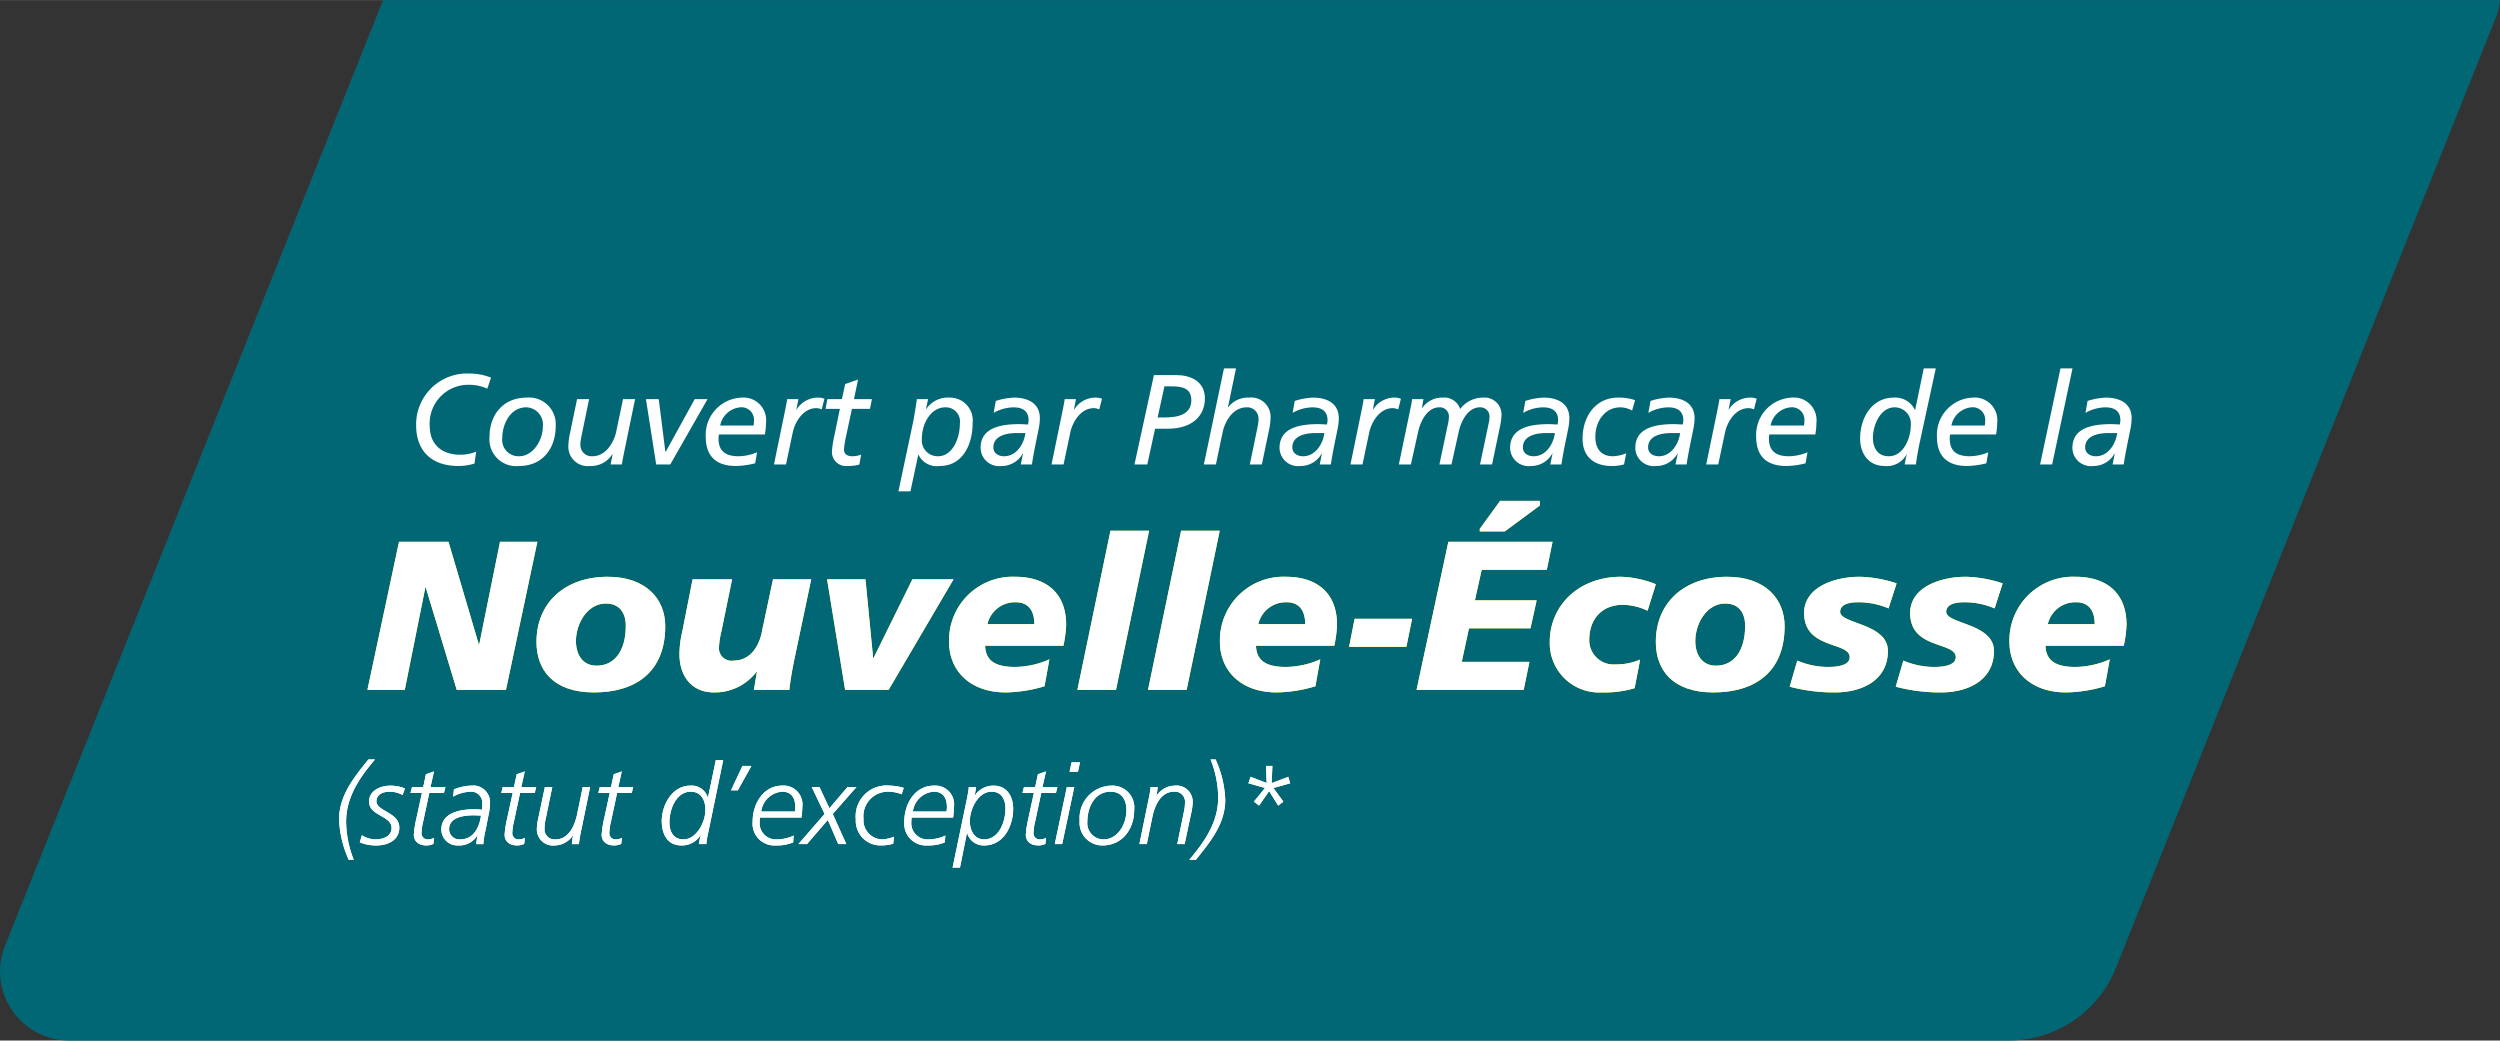 <svg id="Layer_1" data-name="Layer 1" xmlns="http://www.w3.org/2000/svg" width="3.993in" height="1.662in" viewBox="0 0 287.508 119.656">
  <rect x="0" y="0" width="287.508" height="119.656" fill="#333333" stroke="none"/>
  <defs>
    <style>
      .cls-1 {
        fill: #026774;
      }

      .cls-2 {
        fill: #fff;
      }

      .cls-3 {
        fill: #fff200;
      }
    </style>
  </defs>
  <path class="cls-1" d="M44.058,0,.648,108.576a7.955,7.955,0,0,0,7.315,11.08H231.028a13.256,13.256,0,0,0,12.188-8.051l43.702-109.3A7.972,7.972,0,0,0,287.508,0Z"/>
  <g>
    <g>
      <path class="cls-2" d="M54.571,53.303a6.282,6.282,0,0,1-1.885.28c-2.738,0-4.829-1.443-4.829-4.697a5.859,5.859,0,0,1,6.17-5.934,6.609,6.609,0,0,1,2.443.471L56.044,44.69a5.073,5.073,0,0,0-1.987-.442,4.447,4.447,0,0,0-4.639,4.712c0,2.253,1.502,3.328,3.505,3.328a4.93,4.93,0,0,0,1.84-.353Z"/>
      <path class="cls-2" d="M60.578,45.72a3.067,3.067,0,0,1,3.328,3.284c0,2.547-1.502,4.579-4.196,4.579a3.08,3.08,0,0,1-3.416-3.343C56.294,47.737,57.825,45.72,60.578,45.72Zm-.883,6.744c1.56,0,2.738-1.767,2.738-3.46a1.972,1.972,0,0,0-1.914-2.165c-1.841,0-2.754,1.943-2.754,3.505A1.878,1.878,0,0,0,59.695,52.464Z"/>
      <path class="cls-2" d="M71.725,52.258c-.059.31-.147.707-.206,1.149H70.223l.235-1.192h-.029a2.891,2.891,0,0,1-2.562,1.369,2.23,2.23,0,0,1-2.503-2.356,7.073,7.073,0,0,1,.177-1.369l.824-3.961H67.749l-.928,4.491a4.71,4.71,0,0,0-.074.707,1.298,1.298,0,0,0,1.37,1.369c1.708,0,2.547-1.855,2.738-2.783l.795-3.784h1.385Z"/>
      <path class="cls-2" d="M74.284,45.897h1.473l.766,6.066h.029l3.343-6.066h1.473l-4.285,7.51H75.463Z"/>
      <path class="cls-2" d="M86.845,53.274a9.418,9.418,0,0,1-2.224.309c-1.826,0-3.46-.736-3.46-3.387A4.292,4.292,0,0,1,85.269,45.72a2.607,2.607,0,0,1,2.827,2.871,8.057,8.057,0,0,1-.132,1.37H82.678a2.56,2.56,0,0,0-.045.471c0,1.576.973,2.032,2.312,2.032a5.732,5.732,0,0,0,2.12-.456ZM86.668,48.93a4.266,4.266,0,0,0,.044-.574,1.436,1.436,0,0,0-1.59-1.517A2.584,2.584,0,0,0,82.825,48.93Z"/>
      <path class="cls-2" d="M90.319,47.045c.059-.308.146-.706.206-1.148h1.296l-.236,1.192h.03A2.888,2.888,0,0,1,94.177,45.72a1.842,1.842,0,0,1,.634.133l-.31,1.222a1.949,1.949,0,0,0-.589-.146c-1.708,0-2.548,1.854-2.739,2.782l-.78,3.696H89.009Z"/>
      <path class="cls-2" d="M95.147,45.897h1.679l.368-1.737,1.487-.516L98.21,45.897h2.062l-.221,1.119H97.975L97.282,50.24a11.157,11.157,0,0,0-.221,1.414c0,.53.295.81,1.001.81a2.708,2.708,0,0,0,.972-.191l-.206,1.148a4.865,4.865,0,0,1-1.355.162,1.617,1.617,0,0,1-1.796-1.664,10.889,10.889,0,0,1,.265-1.767l.647-3.137H94.941Z"/>
      <path class="cls-2" d="M105.042,48.385c.147-.839.294-1.663.398-2.488h1.296l-.25,1.148h.029A2.968,2.968,0,0,1,109.18,45.72a2.622,2.622,0,0,1,2.68,2.857c0,2.754-1.281,5.007-3.784,5.007a2.321,2.321,0,0,1-2.444-1.296h-.029l-.898,4.211h-1.384Zm2.842,4.079c1.575,0,2.503-1.899,2.503-3.77a1.624,1.624,0,0,0-1.679-1.855c-1.619,0-2.694,1.797-2.694,3.652A1.824,1.824,0,0,0,107.884,52.464Z"/>
      <path class="cls-2" d="M114.522,46.103a7.712,7.712,0,0,1,2.091-.383c1.517,0,2.975.589,2.975,2.386a6.594,6.594,0,0,1-.132,1.178c-.28,1.399-.59,2.798-.781,4.123h-1.28c.073-.368.161-.81.25-1.252h-.029a2.758,2.758,0,0,1-2.444,1.429,2.125,2.125,0,0,1-2.4-2.076c0-2.135,1.929-2.739,4.447-2.739.294,0,.662.03,1.001.045a2.42,2.42,0,0,0,.073-.486c0-1.075-.706-1.487-1.723-1.487a4.736,4.736,0,0,0-2.297.634Zm3.401,3.696h-1.06c-1.046,0-2.621.279-2.621,1.649,0,.662.574,1.016,1.236,1.016C116.879,52.464,117.763,51.066,117.924,49.799Z"/>
      <path class="cls-2" d="M122.238,47.045c.059-.308.146-.706.206-1.148H123.74l-.236,1.192h.03a2.888,2.888,0,0,1,2.562-1.369,1.842,1.842,0,0,1,.634.133l-.309,1.222a1.95,1.95,0,0,0-.589-.146c-1.708,0-2.548,1.854-2.739,2.782l-.78,3.696h-1.384Z"/>
      <path class="cls-2" d="M132.706,43.128h2.562c1.532,0,3.299.634,3.299,2.681,0,2.031-1.487,3.489-4.256,3.489h-1.472l-.898,4.108h-1.473Zm.427,4.874h.78c1.517,0,3.093-.309,3.093-1.973,0-1.429-1.09-1.605-2.327-1.605h-.766Z"/>
      <path class="cls-2" d="M140.76,42.362h1.384l-.928,4.477h.03a2.818,2.818,0,0,1,2.37-1.119,2.23,2.23,0,0,1,2.503,2.357,7.071,7.071,0,0,1-.177,1.369l-.824,3.961h-1.384l.928-4.491a4.815,4.815,0,0,0,.073-.707,1.298,1.298,0,0,0-1.369-1.369c-1.708,0-2.548,1.855-2.739,2.783l-.795,3.784h-1.384Z"/>
      <path class="cls-2" d="M148.901,46.103a7.712,7.712,0,0,1,2.091-.383c1.517,0,2.975.589,2.975,2.386a6.594,6.594,0,0,1-.132,1.178c-.28,1.399-.59,2.798-.781,4.123h-1.28c.073-.368.161-.81.25-1.252h-.029a2.758,2.758,0,0,1-2.444,1.429,2.125,2.125,0,0,1-2.4-2.076c0-2.135,1.929-2.739,4.447-2.739.294,0,.662.03,1.001.045a2.42,2.42,0,0,0,.073-.486c0-1.075-.706-1.487-1.723-1.487a4.736,4.736,0,0,0-2.297.634Zm3.401,3.696h-1.06c-1.046,0-2.621.279-2.621,1.649,0,.662.574,1.016,1.236,1.016C151.258,52.464,152.142,51.066,152.303,49.799Z"/>
      <path class="cls-2" d="M156.617,47.045c.059-.308.146-.706.206-1.148h1.296l-.236,1.192h.03a2.888,2.888,0,0,1,2.562-1.369,1.842,1.842,0,0,1,.634.133l-.31,1.222a1.95,1.95,0,0,0-.589-.146c-1.708,0-2.548,1.854-2.739,2.782l-.78,3.696h-1.384Z"/>
      <path class="cls-2" d="M162.256,46.751c.059-.266.089-.53.147-.855h1.296l-.177,1.031h.029a2.772,2.772,0,0,1,2.386-1.208,1.925,1.925,0,0,1,1.987,1.311A3.28,3.28,0,0,1,170.59,45.72a1.948,1.948,0,0,1,2.091,1.959,7.904,7.904,0,0,1-.221,1.575l-.868,4.152H170.207l1.002-4.756a3.972,3.972,0,0,0,.088-.707,1.043,1.043,0,0,0-1.105-1.105c-1.398,0-2.179,1.635-2.43,2.798l-.839,3.77H165.54l1.001-4.756a3.98,3.98,0,0,0,.088-.707,1.043,1.043,0,0,0-1.104-1.105c-1.399,0-2.179,1.635-2.429,2.798l-.84,3.77H160.872Z"/>
      <path class="cls-2" d="M175.418,46.103a7.712,7.712,0,0,1,2.091-.383c1.517,0,2.975.589,2.975,2.386a6.506,6.506,0,0,1-.133,1.178c-.279,1.399-.589,2.798-.78,4.123h-1.28c.073-.368.161-.81.25-1.252h-.029a2.758,2.758,0,0,1-2.444,1.429,2.125,2.125,0,0,1-2.4-2.076c0-2.135,1.929-2.739,4.447-2.739.294,0,.662.03,1.001.045a2.42,2.42,0,0,0,.073-.486c0-1.075-.706-1.487-1.723-1.487a4.736,4.736,0,0,0-2.297.634Zm3.401,3.696h-1.06c-1.046,0-2.621.279-2.621,1.649,0,.662.574,1.016,1.236,1.016C177.774,52.464,178.658,51.066,178.819,49.799Z"/>
      <path class="cls-2" d="M187.697,47.207a2.845,2.845,0,0,0-1.34-.368c-1.782,0-2.887,1.576-2.887,3.401,0,1.399.707,2.224,2.032,2.224a4.527,4.527,0,0,0,1.517-.339l-.25,1.281a5.228,5.228,0,0,1-1.443.177c-1.987,0-3.327-1.06-3.327-3.137,0-2.547,1.487-4.727,4.093-4.727a5.746,5.746,0,0,1,1.944.295Z"/>
      <path class="cls-2" d="M189.816,46.103a7.712,7.712,0,0,1,2.091-.383c1.517,0,2.975.589,2.975,2.386a6.506,6.506,0,0,1-.133,1.178c-.279,1.399-.589,2.798-.78,4.123h-1.28c.073-.368.161-.81.25-1.252h-.029a2.758,2.758,0,0,1-2.444,1.429,2.125,2.125,0,0,1-2.4-2.076c0-2.135,1.929-2.739,4.447-2.739.294,0,.662.03,1.001.045a2.42,2.42,0,0,0,.073-.486c0-1.075-.706-1.487-1.723-1.487a4.736,4.736,0,0,0-2.297.634Zm3.401,3.696h-1.06c-1.046,0-2.621.279-2.621,1.649,0,.662.574,1.016,1.236,1.016C192.173,52.464,193.057,51.066,193.218,49.799Z"/>
      <path class="cls-2" d="M197.532,47.045c.059-.308.146-.706.206-1.148h1.296l-.236,1.192h.03A2.888,2.888,0,0,1,201.39,45.72a1.842,1.842,0,0,1,.634.133l-.31,1.222a1.949,1.949,0,0,0-.589-.146c-1.708,0-2.548,1.854-2.739,2.782l-.78,3.696h-1.384Z"/>
      <path class="cls-2" d="M207.647,53.274a9.417,9.417,0,0,1-2.224.309c-1.826,0-3.46-.736-3.46-3.387a4.292,4.292,0,0,1,4.107-4.477,2.607,2.607,0,0,1,2.827,2.871,8.047,8.047,0,0,1-.132,1.37H203.48a2.56,2.56,0,0,0-.045.471c0,1.576.973,2.032,2.312,2.032a5.731,5.731,0,0,0,2.12-.456Zm-.177-4.344a4.266,4.266,0,0,0,.044-.574,1.436,1.436,0,0,0-1.59-1.517,2.584,2.584,0,0,0-2.297,2.091Z"/>
      <path class="cls-2" d="M220.766,50.918c-.177.839-.324,1.664-.427,2.488h-1.296c.073-.353.133-.766.25-1.149h-.029a2.584,2.584,0,0,1-2.562,1.325c-1.81,0-2.782-1.443-2.782-3.151,0-2.356,1.325-4.712,3.887-4.712a2.51,2.51,0,0,1,2.415,1.414h.029l.987-4.771h1.384Zm-3.549,1.546c1.737,0,2.533-2.164,2.533-3.578a1.865,1.865,0,0,0-1.87-2.047c-1.635,0-2.489,2.076-2.489,3.49C215.391,51.522,215.95,52.464,217.217,52.464Z"/>
      <path class="cls-2" d="M228.436,53.274a9.418,9.418,0,0,1-2.224.309c-1.826,0-3.46-.736-3.46-3.387A4.292,4.292,0,0,1,226.86,45.72a2.607,2.607,0,0,1,2.827,2.871,8.057,8.057,0,0,1-.132,1.37H224.27a2.561,2.561,0,0,0-.045.471c0,1.576.973,2.032,2.312,2.032a5.732,5.732,0,0,0,2.12-.456ZM228.26,48.93a4.264,4.264,0,0,0,.044-.574,1.436,1.436,0,0,0-1.59-1.517,2.584,2.584,0,0,0-2.297,2.091Z"/>
      <path class="cls-2" d="M236.961,42.362h1.384l-2.341,11.044h-1.385Z"/>
      <path class="cls-2" d="M240.081,46.103a7.712,7.712,0,0,1,2.091-.383c1.517,0,2.975.589,2.975,2.386a6.594,6.594,0,0,1-.132,1.178c-.28,1.399-.59,2.798-.781,4.123h-1.28c.073-.368.161-.81.25-1.252h-.029a2.758,2.758,0,0,1-2.444,1.429,2.125,2.125,0,0,1-2.4-2.076c0-2.135,1.929-2.739,4.447-2.739.294,0,.662.03,1.001.045a2.42,2.42,0,0,0,.073-.486c0-1.075-.706-1.487-1.723-1.487a4.736,4.736,0,0,0-2.297.634Zm3.401,3.696h-1.06c-1.046,0-2.621.279-2.621,1.649,0,.662.574,1.016,1.236,1.016C242.437,52.464,243.321,51.066,243.482,49.799Z"/>
    </g>
    <g>
      <g>
        <path class="cls-2" d="M43.128,87.331c-1.777,2.1-3.322,4.327-3.322,7.16a12.171,12.171,0,0,0,.875,4.379h-.579a12.351,12.351,0,0,1-1.107-4.636c0-2.782,1.726-4.843,3.374-6.903Z"/>
        <path class="cls-2" d="M41.619,96.05a3.036,3.036,0,0,0,1.559.477c.785,0,1.855-.296,1.855-1.313,0-1.43-2.589-1.365-2.589-3.039,0-1.301,1.378-1.829,2.434-1.829a4.424,4.424,0,0,1,1.688.322l-.27.76a3.029,3.029,0,0,0-1.455-.387c-.644,0-1.546.206-1.546,1.121,0,1.12,2.628,1.262,2.628,3,0,1.494-1.365,2.061-2.641,2.061a4.824,4.824,0,0,1-1.906-.36Z"/>
        <path class="cls-2" d="M48.982,89.031l.928-.322-.399,1.79h1.713l-.168.695H49.369l-.695,3.246a6.432,6.432,0,0,0-.193,1.287.7.7,0,0,0,.747.799,1.377,1.377,0,0,0,.695-.18l-.077.695a1.82,1.82,0,0,1-.824.18c-.914,0-1.43-.515-1.43-1.224a11.285,11.285,0,0,1,.296-1.893l.632-2.911H47.205l.181-.695h1.288Z"/>
        <path class="cls-2" d="M55.832,95.509a8.807,8.807,0,0,0-.245,1.559h-.812a9.401,9.401,0,0,1,.129-.966h-.025a2.443,2.443,0,0,1-2.241,1.12,1.833,1.833,0,0,1-1.88-1.842c0-1.918,2.163-2.317,3.773-2.317a8.847,8.847,0,0,1,.889.051,4.79,4.79,0,0,0,.038-.656,1.279,1.279,0,0,0-1.403-1.417,4.573,4.573,0,0,0-1.944.566l.09-.824a5.403,5.403,0,0,1,1.983-.438,1.936,1.936,0,0,1,2.163,2.138,6.442,6.442,0,0,1-.167,1.249Zm-2.911,1.018c1.52,0,2.216-1.365,2.396-2.743-.27,0-.528-.025-.798-.025-1.095,0-2.872.167-2.872,1.609A1.181,1.181,0,0,0,52.921,96.526Z"/>
        <path class="cls-2" d="M59.421,89.031l.928-.322-.399,1.79H61.662l-.167.695H59.808l-.695,3.246a6.511,6.511,0,0,0-.193,1.287.7.7,0,0,0,.747.799,1.377,1.377,0,0,0,.695-.18l-.077.695a1.82,1.82,0,0,1-.824.18c-.914,0-1.43-.515-1.43-1.224a11.285,11.285,0,0,1,.296-1.893l.632-2.911H57.644l.181-.695h1.288Z"/>
        <path class="cls-2" d="M66.733,96.025c-.077.438-.128.721-.154,1.043h-.811a6.5,6.5,0,0,1,.142-.991h-.025a2.559,2.559,0,0,1-2.086,1.145,1.855,1.855,0,0,1-2.061-1.906,6.538,6.538,0,0,1,.193-1.352l.733-3.465h.851l-.747,3.619a4.863,4.863,0,0,0-.142,1.147,1.152,1.152,0,0,0,1.262,1.262c1.417,0,2.177-1.403,2.485-2.91l.644-3.117h.85Z"/>
        <path class="cls-2" d="M70.58,89.031l.928-.322-.4,1.79h1.713l-.168.695H70.967l-.695,3.246a6.439,6.439,0,0,0-.193,1.287.7.7,0,0,0,.747.799,1.377,1.377,0,0,0,.695-.18l-.077.695a1.82,1.82,0,0,1-.824.18c-.914,0-1.43-.515-1.43-1.224a11.275,11.275,0,0,1,.296-1.893l.632-2.911H68.803l.181-.695h1.288Z"/>
        <path class="cls-2" d="M81.445,95.779a10.591,10.591,0,0,0-.219,1.288H80.39a5.257,5.257,0,0,1,.206-1.043h-.026a2.498,2.498,0,0,1-2.24,1.197c-1.584,0-2.228-1.326-2.228-2.808,0-1.828,1.198-4.069,3.284-4.069A1.933,1.933,0,0,1,81.394,91.71H81.42l.901-4.302h.85ZM78.6,96.526c1.468,0,2.523-1.944,2.523-3.399,0-1.172-.54-2.087-1.674-2.087-1.687,0-2.46,2.01-2.46,3.529C76.989,95.664,77.466,96.526,78.6,96.526Z"/>
        <path class="cls-2" d="M85.382,88.078h1.03l-1.558,2.808h-.786Z"/>
        <path class="cls-2" d="M87.402,94.016a3.423,3.423,0,0,0-.039.527,1.862,1.862,0,0,0,1.996,1.983,4.639,4.639,0,0,0,1.919-.438l-.065.785a4.839,4.839,0,0,1-1.957.348,2.507,2.507,0,0,1-2.705-2.679c0-2.202,1.288-4.198,3.4-4.198A2.166,2.166,0,0,1,92.27,92.792c0,.399-.052.811-.091,1.224ZM91.42,93.32c.013-.18.039-.348.039-.502,0-1.068-.451-1.777-1.507-1.777A2.606,2.606,0,0,0,87.544,93.32Z"/>
        <path class="cls-2" d="M94.829,93.604l-1.48-3.104h.889l1.146,2.447L97.47,90.499H98.5l-2.73,3.104,1.559,3.464H96.4l-1.197-2.781-2.396,2.781h-.992Z"/>
        <path class="cls-2" d="M103.699,91.337a4.448,4.448,0,0,0-1.52-.297,2.819,2.819,0,0,0-2.872,3.117,2.199,2.199,0,0,0,2.125,2.369,4.392,4.392,0,0,0,1.391-.309l-.103.81a4.958,4.958,0,0,1-1.494.193,2.832,2.832,0,0,1-2.808-3,3.542,3.542,0,0,1,3.851-3.877,5.923,5.923,0,0,1,1.662.258Z"/>
        <path class="cls-2" d="M104.843,94.016a3.423,3.423,0,0,0-.039.527A1.862,1.862,0,0,0,106.8,96.526a4.639,4.639,0,0,0,1.919-.438l-.065.785a4.839,4.839,0,0,1-1.957.348,2.507,2.507,0,0,1-2.705-2.679c0-2.202,1.288-4.198,3.4-4.198a2.166,2.166,0,0,1,2.318,2.447c0,.399-.052.811-.091,1.224ZM108.86,93.32c.013-.18.039-.348.039-.502,0-1.068-.451-1.777-1.507-1.777a2.606,2.606,0,0,0-2.408,2.279Z"/>
        <path class="cls-2" d="M111.162,92.032c.104-.489.206-1.043.258-1.533h.811a6.979,6.979,0,0,1-.142.98h.025a2.538,2.538,0,0,1,2.15-1.134c1.494,0,2.254,1.185,2.254,2.653,0,2.034-1.12,4.224-3.335,4.224a1.964,1.964,0,0,1-1.958-1.43h-.025l-.799,3.98h-.85Zm2.022,4.494c1.687,0,2.446-2.009,2.446-3.528,0-1.082-.464-1.958-1.597-1.958-1.559,0-2.498,2.01-2.498,3.4C111.536,95.471,112.038,96.526,113.184,96.526Z"/>
        <path class="cls-2" d="M119.361,89.031l.928-.322-.399,1.79h1.713l-.168.695H119.748l-.695,3.246a6.439,6.439,0,0,0-.193,1.287.7.7,0,0,0,.747.799,1.377,1.377,0,0,0,.695-.18l-.077.695a1.82,1.82,0,0,1-.824.18c-.914,0-1.43-.515-1.43-1.224a11.285,11.285,0,0,1,.296-1.893l.632-2.911h-1.315l.181-.695h1.288Z"/>
        <path class="cls-2" d="M122.694,90.499h.851l-1.391,6.568h-.851Zm1.275-1.751h-.966l.232-1.082h.966Z"/>
        <path class="cls-2" d="M127.819,90.345a2.515,2.515,0,0,1,2.614,2.82c0,2.189-1.378,4.057-3.644,4.057a2.615,2.615,0,0,1-2.628-2.858A3.731,3.731,0,0,1,127.819,90.345Zm-.928,6.182c1.7,0,2.653-1.803,2.653-3.349,0-1.236-.554-2.138-1.829-2.138-1.815,0-2.666,1.777-2.666,3.451A1.861,1.861,0,0,0,126.891,96.526Z"/>
        <path class="cls-2" d="M132.168,91.543c.077-.439.129-.722.154-1.044h.811a6.508,6.508,0,0,1-.142.992h.025a2.561,2.561,0,0,1,2.087-1.147,1.855,1.855,0,0,1,2.061,1.906,6.609,6.609,0,0,1-.193,1.353l-.734,3.464h-.85l.746-3.619a4.862,4.862,0,0,0,.143-1.145,1.153,1.153,0,0,0-1.263-1.263c-1.416,0-2.177,1.404-2.485,2.911l-.644,3.116h-.851Z"/>
        <path class="cls-2" d="M136.774,98.87c1.777-2.099,3.322-4.327,3.322-7.16a12.17,12.17,0,0,0-.876-4.379h.58a12.356,12.356,0,0,1,1.107,4.637c0,2.781-1.726,4.842-3.374,6.902Z"/>
        <path class="cls-2" d="M145.477,90.615l-1.906-.541.245-.747,1.855.722-.077-1.971h.733L146.25,90.049l1.906-.722.219.747-1.932.541,1.147,1.571-.593.451-1.043-1.662-1.159,1.662-.592-.451Z"/>
      </g>
      <g>
        <path class="cls-2" d="M43.128,87.331c-1.777,2.1-3.322,4.327-3.322,7.16a12.171,12.171,0,0,0,.875,4.379h-.579a12.351,12.351,0,0,1-1.107-4.636c0-2.782,1.726-4.843,3.374-6.903Z"/>
        <path class="cls-2" d="M41.619,96.05a3.036,3.036,0,0,0,1.559.477c.785,0,1.855-.296,1.855-1.313,0-1.43-2.589-1.365-2.589-3.039,0-1.301,1.378-1.829,2.434-1.829a4.424,4.424,0,0,1,1.688.322l-.27.76a3.029,3.029,0,0,0-1.455-.387c-.644,0-1.546.206-1.546,1.121,0,1.12,2.628,1.262,2.628,3,0,1.494-1.365,2.061-2.641,2.061a4.824,4.824,0,0,1-1.906-.36Z"/>
        <path class="cls-2" d="M48.982,89.031l.928-.322-.399,1.79h1.713l-.168.695H49.369l-.695,3.246a6.432,6.432,0,0,0-.193,1.287.7.7,0,0,0,.747.799,1.377,1.377,0,0,0,.695-.18l-.077.695a1.82,1.82,0,0,1-.824.18c-.914,0-1.43-.515-1.43-1.224a11.285,11.285,0,0,1,.296-1.893l.632-2.911H47.205l.181-.695h1.288Z"/>
        <path class="cls-2" d="M55.832,95.509a8.807,8.807,0,0,0-.245,1.559h-.812a9.401,9.401,0,0,1,.129-.966h-.025a2.443,2.443,0,0,1-2.241,1.12,1.833,1.833,0,0,1-1.88-1.842c0-1.918,2.163-2.317,3.773-2.317a8.847,8.847,0,0,1,.889.051,4.79,4.79,0,0,0,.038-.656,1.279,1.279,0,0,0-1.403-1.417,4.573,4.573,0,0,0-1.944.566l.09-.824a5.403,5.403,0,0,1,1.983-.438,1.936,1.936,0,0,1,2.163,2.138,6.442,6.442,0,0,1-.167,1.249Zm-2.911,1.018c1.52,0,2.216-1.365,2.396-2.743-.27,0-.528-.025-.798-.025-1.095,0-2.872.167-2.872,1.609A1.181,1.181,0,0,0,52.921,96.526Z"/>
        <path class="cls-2" d="M59.421,89.031l.928-.322-.399,1.79H61.662l-.167.695H59.808l-.695,3.246a6.511,6.511,0,0,0-.193,1.287.7.7,0,0,0,.747.799,1.377,1.377,0,0,0,.695-.18l-.077.695a1.82,1.82,0,0,1-.824.18c-.914,0-1.43-.515-1.43-1.224a11.285,11.285,0,0,1,.296-1.893l.632-2.911H57.644l.181-.695h1.288Z"/>
        <path class="cls-2" d="M66.733,96.025c-.077.438-.128.721-.154,1.043h-.811a6.5,6.5,0,0,1,.142-.991h-.025a2.559,2.559,0,0,1-2.086,1.145,1.855,1.855,0,0,1-2.061-1.906,6.538,6.538,0,0,1,.193-1.352l.733-3.465h.851l-.747,3.619a4.863,4.863,0,0,0-.142,1.147,1.152,1.152,0,0,0,1.262,1.262c1.417,0,2.177-1.403,2.485-2.91l.644-3.117h.85Z"/>
        <path class="cls-2" d="M70.58,89.031l.928-.322-.4,1.79h1.713l-.168.695H70.967l-.695,3.246a6.439,6.439,0,0,0-.193,1.287.7.7,0,0,0,.747.799,1.377,1.377,0,0,0,.695-.18l-.077.695a1.82,1.82,0,0,1-.824.18c-.914,0-1.43-.515-1.43-1.224a11.275,11.275,0,0,1,.296-1.893l.632-2.911H68.803l.181-.695h1.288Z"/>
        <path class="cls-2" d="M81.445,95.779a10.591,10.591,0,0,0-.219,1.288H80.39a5.257,5.257,0,0,1,.206-1.043h-.026a2.498,2.498,0,0,1-2.24,1.197c-1.584,0-2.228-1.326-2.228-2.808,0-1.828,1.198-4.069,3.284-4.069A1.933,1.933,0,0,1,81.394,91.71H81.42l.901-4.302h.85ZM78.6,96.526c1.468,0,2.523-1.944,2.523-3.399,0-1.172-.54-2.087-1.674-2.087-1.687,0-2.46,2.01-2.46,3.529C76.989,95.664,77.466,96.526,78.6,96.526Z"/>
        <path class="cls-2" d="M85.382,88.078h1.03l-1.558,2.808h-.786Z"/>
        <path class="cls-2" d="M87.402,94.016a3.423,3.423,0,0,0-.039.527,1.862,1.862,0,0,0,1.996,1.983,4.639,4.639,0,0,0,1.919-.438l-.065.785a4.839,4.839,0,0,1-1.957.348,2.507,2.507,0,0,1-2.705-2.679c0-2.202,1.288-4.198,3.4-4.198A2.166,2.166,0,0,1,92.27,92.792c0,.399-.052.811-.091,1.224ZM91.42,93.32c.013-.18.039-.348.039-.502,0-1.068-.451-1.777-1.507-1.777A2.606,2.606,0,0,0,87.544,93.32Z"/>
        <path class="cls-2" d="M94.829,93.604l-1.48-3.104h.889l1.146,2.447L97.47,90.499H98.5l-2.73,3.104,1.559,3.464H96.4l-1.197-2.781-2.396,2.781h-.992Z"/>
        <path class="cls-2" d="M103.699,91.337a4.448,4.448,0,0,0-1.52-.297,2.819,2.819,0,0,0-2.872,3.117,2.199,2.199,0,0,0,2.125,2.369,4.392,4.392,0,0,0,1.391-.309l-.103.81a4.958,4.958,0,0,1-1.494.193,2.832,2.832,0,0,1-2.808-3,3.542,3.542,0,0,1,3.851-3.877,5.923,5.923,0,0,1,1.662.258Z"/>
        <path class="cls-2" d="M104.843,94.016a3.423,3.423,0,0,0-.039.527A1.862,1.862,0,0,0,106.8,96.526a4.639,4.639,0,0,0,1.919-.438l-.065.785a4.839,4.839,0,0,1-1.957.348,2.507,2.507,0,0,1-2.705-2.679c0-2.202,1.288-4.198,3.4-4.198a2.166,2.166,0,0,1,2.318,2.447c0,.399-.052.811-.091,1.224ZM108.86,93.32c.013-.18.039-.348.039-.502,0-1.068-.451-1.777-1.507-1.777a2.606,2.606,0,0,0-2.408,2.279Z"/>
        <path class="cls-2" d="M111.162,92.032c.104-.489.206-1.043.258-1.533h.811a6.979,6.979,0,0,1-.142.98h.025a2.538,2.538,0,0,1,2.15-1.134c1.494,0,2.254,1.185,2.254,2.653,0,2.034-1.12,4.224-3.335,4.224a1.964,1.964,0,0,1-1.958-1.43h-.025l-.799,3.98h-.85Zm2.022,4.494c1.687,0,2.446-2.009,2.446-3.528,0-1.082-.464-1.958-1.597-1.958-1.559,0-2.498,2.01-2.498,3.4C111.536,95.471,112.038,96.526,113.184,96.526Z"/>
        <path class="cls-2" d="M119.361,89.031l.928-.322-.399,1.79h1.713l-.168.695H119.748l-.695,3.246a6.439,6.439,0,0,0-.193,1.287.7.7,0,0,0,.747.799,1.377,1.377,0,0,0,.695-.18l-.077.695a1.82,1.82,0,0,1-.824.18c-.914,0-1.43-.515-1.43-1.224a11.285,11.285,0,0,1,.296-1.893l.632-2.911h-1.315l.181-.695h1.288Z"/>
        <path class="cls-2" d="M122.694,90.499h.851l-1.391,6.568h-.851Zm1.275-1.751h-.966l.232-1.082h.966Z"/>
        <path class="cls-2" d="M127.819,90.345a2.515,2.515,0,0,1,2.614,2.82c0,2.189-1.378,4.057-3.644,4.057a2.615,2.615,0,0,1-2.628-2.858A3.731,3.731,0,0,1,127.819,90.345Zm-.928,6.182c1.7,0,2.653-1.803,2.653-3.349,0-1.236-.554-2.138-1.829-2.138-1.815,0-2.666,1.777-2.666,3.451A1.861,1.861,0,0,0,126.891,96.526Z"/>
        <path class="cls-2" d="M132.168,91.543c.077-.439.129-.722.154-1.044h.811a6.508,6.508,0,0,1-.142.992h.025a2.561,2.561,0,0,1,2.087-1.147,1.855,1.855,0,0,1,2.061,1.906,6.609,6.609,0,0,1-.193,1.353l-.734,3.464h-.85l.746-3.619a4.862,4.862,0,0,0,.143-1.145,1.153,1.153,0,0,0-1.263-1.263c-1.416,0-2.177,1.404-2.485,2.911l-.644,3.116h-.851Z"/>
        <path class="cls-2" d="M136.774,98.87c1.777-2.099,3.322-4.327,3.322-7.16a12.17,12.17,0,0,0-.876-4.379h.58a12.356,12.356,0,0,1,1.107,4.637c0,2.781-1.726,4.842-3.374,6.902Z"/>
        <path class="cls-2" d="M145.477,90.615l-1.906-.541.245-.747,1.855.722-.077-1.971h.733L146.25,90.049l1.906-.722.219.747-1.932.541,1.147,1.571-.593.451-1.043-1.662-1.159,1.662-.592-.451Z"/>
      </g>
    </g>
    <g>
      <g>
        <path class="cls-3" d="M45.89,62.301h5.686L55.064,74.11h.049l2.391-11.809h4.294l-3.61,17.03H52.526L48.964,67.547H48.916L46.549,79.331h-4.294Z"/>
        <path class="cls-3" d="M68.308,79.624c-4.709,0-6.612-2.611-6.612-5.807,0-4.466,3.221-7.491,8.198-7.491,4.318,0,6.612,2.489,6.612,5.686C76.507,77.306,73.066,79.624,68.308,79.624Zm1.366-10.224c-2.122,0-3.439,2.294-3.439,4.319,0,1.707.902,2.854,2.391,2.83,2.05,0,3.343-1.708,3.343-4.587C71.969,70.646,71.383,69.4,69.675,69.4Z"/>
        <path class="cls-3" d="M91.314,76.013c-.22,1.098-.415,2.172-.537,3.318H86.703l.342-2.074H86.996a6.027,6.027,0,0,1-4.904,2.367c-2.562,0-3.953-1.903-3.953-4.392A11.715,11.715,0,0,1,78.48,72.548l1.171-5.929H84.19L82.97,72.572a10.224,10.224,0,0,0-.293,1.928,1.45,1.45,0,0,0,1.708,1.464c1.855,0,2.952-1.61,3.27-3.489l1.245-5.855H93.291Z"/>
        <path class="cls-3" d="M102.192,79.331h-5.001L95.117,66.619h4.416l.879,9.052h.049l4.465-9.052h4.733Z"/>
        <path class="cls-3" d="M120.123,78.916a16.229,16.229,0,0,1-4.44.708c-4.245,0-6.539-2.611-6.539-5.807a7.316,7.316,0,0,1,7.613-7.491c3.342,0,5.855,1.684,5.855,5.539a14.051,14.051,0,0,1-.317,2.391h-9.003c.049,1.366.732,2.44,3.416,2.44a9.94,9.94,0,0,0,3.977-.879Zm-1.171-7.148c0-1.366-.536-2.514-2.147-2.514a3.245,3.245,0,0,0-3.245,2.514Z"/>
        <path class="cls-3" d="M127.708,61.032h4.441l-3.806,18.299h-4.44Z"/>
        <path class="cls-3" d="M135.832,61.032h4.44l-3.806,18.299h-4.44Z"/>
        <path class="cls-3" d="M151.274,78.916a16.235,16.235,0,0,1-4.441.708c-4.245,0-6.538-2.611-6.538-5.807a7.315,7.315,0,0,1,7.612-7.491c3.342,0,5.856,1.684,5.856,5.539a14.053,14.053,0,0,1-.317,2.391h-9.003c.049,1.366.731,2.44,3.416,2.44a9.941,9.941,0,0,0,3.977-.879Zm-1.171-7.148c0-1.366-.536-2.514-2.147-2.514a3.245,3.245,0,0,0-3.245,2.514Z"/>
        <path class="cls-3" d="M155.785,71.157h6.612l-.659,3.221h-6.587Z"/>
        <path class="cls-3" d="M166.567,62.301h11.98l-.659,3.221h-7.49l-.781,3.514h7.101l-.708,3.221h-7.075l-.83,3.854h7.783l-.658,3.221H162.908Zm5.954-4.709h4.562v.537l-4.026,2.977h-2.879v-.293Z"/>
        <path class="cls-3" d="M187.987,79.136a11.824,11.824,0,0,1-3.757.488,5.678,5.678,0,0,1-6.003-5.807c0-4.173,3.318-7.491,8.198-7.491a11.689,11.689,0,0,1,4.002.855l-.952,3.05a6.796,6.796,0,0,0-2.83-.684c-2.268,0-3.879,1.464-3.879,4.1a2.796,2.796,0,0,0,3.025,2.757,6.819,6.819,0,0,0,2.83-.561Z"/>
        <path class="cls-3" d="M197.037,79.624c-4.709,0-6.612-2.611-6.612-5.807,0-4.466,3.221-7.491,8.198-7.491,4.318,0,6.612,2.489,6.612,5.686C205.235,77.306,201.795,79.624,197.037,79.624Zm1.366-10.224c-2.122,0-3.44,2.294-3.44,4.319,0,1.707.902,2.854,2.391,2.83,2.05,0,3.343-1.708,3.343-4.587C200.697,70.646,200.111,69.4,198.403,69.4Z"/>
        <path class="cls-3" d="M206.696,75.964a8.944,8.944,0,0,0,3.562.732c.708,0,2.465-.073,2.465-1.123,0-1.805-5.246-.878-5.246-5.074,0-2.977,3.465-4.173,6.417-4.173a14.58,14.58,0,0,1,4.221.757l-.927,2.879a8.771,8.771,0,0,0-3.514-.708c-.976,0-2.05.22-2.05,1.099,0,1.415,5.49,1.317,5.49,4.514,0,3.147-2.659,4.709-5.953,4.758a20.093,20.093,0,0,1-5.344-.659Z"/>
        <path class="cls-3" d="M218.893,75.964a8.943,8.943,0,0,0,3.562.732c.708,0,2.465-.073,2.465-1.123,0-1.805-5.246-.878-5.246-5.074,0-2.977,3.465-4.173,6.417-4.173a14.581,14.581,0,0,1,4.221.757l-.927,2.879a8.771,8.771,0,0,0-3.514-.708c-.976,0-2.05.22-2.05,1.099,0,1.415,5.49,1.317,5.49,4.514,0,3.147-2.659,4.709-5.953,4.758a20.093,20.093,0,0,1-5.344-.659Z"/>
        <path class="cls-3" d="M242.069,78.916a16.235,16.235,0,0,1-4.44.708c-4.245,0-6.538-2.611-6.538-5.807a7.315,7.315,0,0,1,7.612-7.491c3.342,0,5.855,1.684,5.855,5.539a14.053,14.053,0,0,1-.317,2.391h-9.003c.049,1.366.732,2.44,3.416,2.44a9.94,9.94,0,0,0,3.977-.879Zm-1.171-7.148c0-1.366-.536-2.514-2.147-2.514a3.245,3.245,0,0,0-3.245,2.514Z"/>
      </g>
      <g>
        <path class="cls-2" d="M45.89,62.301h5.686L55.064,74.11h.049l2.391-11.809h4.294l-3.61,17.03H52.526L48.964,67.547H48.916L46.549,79.331h-4.294Z"/>
        <path class="cls-2" d="M68.308,79.624c-4.709,0-6.612-2.611-6.612-5.807,0-4.466,3.221-7.491,8.198-7.491,4.318,0,6.612,2.489,6.612,5.686C76.507,77.306,73.066,79.624,68.308,79.624Zm1.366-10.224c-2.122,0-3.439,2.294-3.439,4.319,0,1.707.902,2.854,2.391,2.83,2.05,0,3.343-1.708,3.343-4.587C71.969,70.646,71.383,69.4,69.675,69.4Z"/>
        <path class="cls-2" d="M91.314,76.013c-.22,1.098-.415,2.172-.537,3.318H86.703l.342-2.074H86.996a6.027,6.027,0,0,1-4.904,2.367c-2.562,0-3.953-1.903-3.953-4.392A11.715,11.715,0,0,1,78.48,72.548l1.171-5.929H84.19L82.97,72.572a10.224,10.224,0,0,0-.293,1.928,1.45,1.45,0,0,0,1.708,1.464c1.855,0,2.952-1.61,3.27-3.489l1.245-5.855H93.291Z"/>
        <path class="cls-2" d="M102.192,79.331h-5.001L95.117,66.619h4.416l.879,9.052h.049l4.465-9.052h4.733Z"/>
        <path class="cls-2" d="M120.123,78.916a16.229,16.229,0,0,1-4.44.708c-4.245,0-6.539-2.611-6.539-5.807a7.316,7.316,0,0,1,7.613-7.491c3.342,0,5.855,1.684,5.855,5.539a14.051,14.051,0,0,1-.317,2.391h-9.003c.049,1.366.732,2.44,3.416,2.44a9.94,9.94,0,0,0,3.977-.879Zm-1.171-7.148c0-1.366-.536-2.514-2.147-2.514a3.245,3.245,0,0,0-3.245,2.514Z"/>
        <path class="cls-2" d="M127.708,61.032h4.441l-3.806,18.299h-4.44Z"/>
        <path class="cls-2" d="M135.832,61.032h4.44l-3.806,18.299h-4.44Z"/>
        <path class="cls-2" d="M151.274,78.916a16.235,16.235,0,0,1-4.441.708c-4.245,0-6.538-2.611-6.538-5.807a7.315,7.315,0,0,1,7.612-7.491c3.342,0,5.856,1.684,5.856,5.539a14.053,14.053,0,0,1-.317,2.391h-9.003c.049,1.366.731,2.44,3.416,2.44a9.941,9.941,0,0,0,3.977-.879Zm-1.171-7.148c0-1.366-.536-2.514-2.147-2.514a3.245,3.245,0,0,0-3.245,2.514Z"/>
        <path class="cls-2" d="M155.785,71.157h6.612l-.659,3.221h-6.587Z"/>
        <path class="cls-2" d="M166.567,62.301h11.98l-.659,3.221h-7.49l-.781,3.514h7.101l-.708,3.221h-7.075l-.83,3.854h7.783l-.658,3.221H162.908Zm5.954-4.709h4.562v.537l-4.026,2.977h-2.879v-.293Z"/>
        <path class="cls-2" d="M187.987,79.136a11.824,11.824,0,0,1-3.757.488,5.678,5.678,0,0,1-6.003-5.807c0-4.173,3.318-7.491,8.198-7.491a11.689,11.689,0,0,1,4.002.855l-.952,3.05a6.796,6.796,0,0,0-2.83-.684c-2.268,0-3.879,1.464-3.879,4.1a2.796,2.796,0,0,0,3.025,2.757,6.819,6.819,0,0,0,2.83-.561Z"/>
        <path class="cls-2" d="M197.037,79.624c-4.709,0-6.612-2.611-6.612-5.807,0-4.466,3.221-7.491,8.198-7.491,4.318,0,6.612,2.489,6.612,5.686C205.235,77.306,201.795,79.624,197.037,79.624Zm1.366-10.224c-2.122,0-3.44,2.294-3.44,4.319,0,1.707.902,2.854,2.391,2.83,2.05,0,3.343-1.708,3.343-4.587C200.697,70.646,200.111,69.4,198.403,69.4Z"/>
        <path class="cls-2" d="M206.696,75.964a8.944,8.944,0,0,0,3.562.732c.708,0,2.465-.073,2.465-1.123,0-1.805-5.246-.878-5.246-5.074,0-2.977,3.465-4.173,6.417-4.173a14.58,14.58,0,0,1,4.221.757l-.927,2.879a8.771,8.771,0,0,0-3.514-.708c-.976,0-2.05.22-2.05,1.099,0,1.415,5.49,1.317,5.49,4.514,0,3.147-2.659,4.709-5.953,4.758a20.093,20.093,0,0,1-5.344-.659Z"/>
        <path class="cls-2" d="M218.893,75.964a8.943,8.943,0,0,0,3.562.732c.708,0,2.465-.073,2.465-1.123,0-1.805-5.246-.878-5.246-5.074,0-2.977,3.465-4.173,6.417-4.173a14.581,14.581,0,0,1,4.221.757l-.927,2.879a8.771,8.771,0,0,0-3.514-.708c-.976,0-2.05.22-2.05,1.099,0,1.415,5.49,1.317,5.49,4.514,0,3.147-2.659,4.709-5.953,4.758a20.093,20.093,0,0,1-5.344-.659Z"/>
        <path class="cls-2" d="M242.069,78.916a16.235,16.235,0,0,1-4.44.708c-4.245,0-6.538-2.611-6.538-5.807a7.315,7.315,0,0,1,7.612-7.491c3.342,0,5.855,1.684,5.855,5.539a14.053,14.053,0,0,1-.317,2.391h-9.003c.049,1.366.732,2.44,3.416,2.44a9.94,9.94,0,0,0,3.977-.879Zm-1.171-7.148c0-1.366-.536-2.514-2.147-2.514a3.245,3.245,0,0,0-3.245,2.514Z"/>
      </g>
    </g>
  </g>
</svg>
